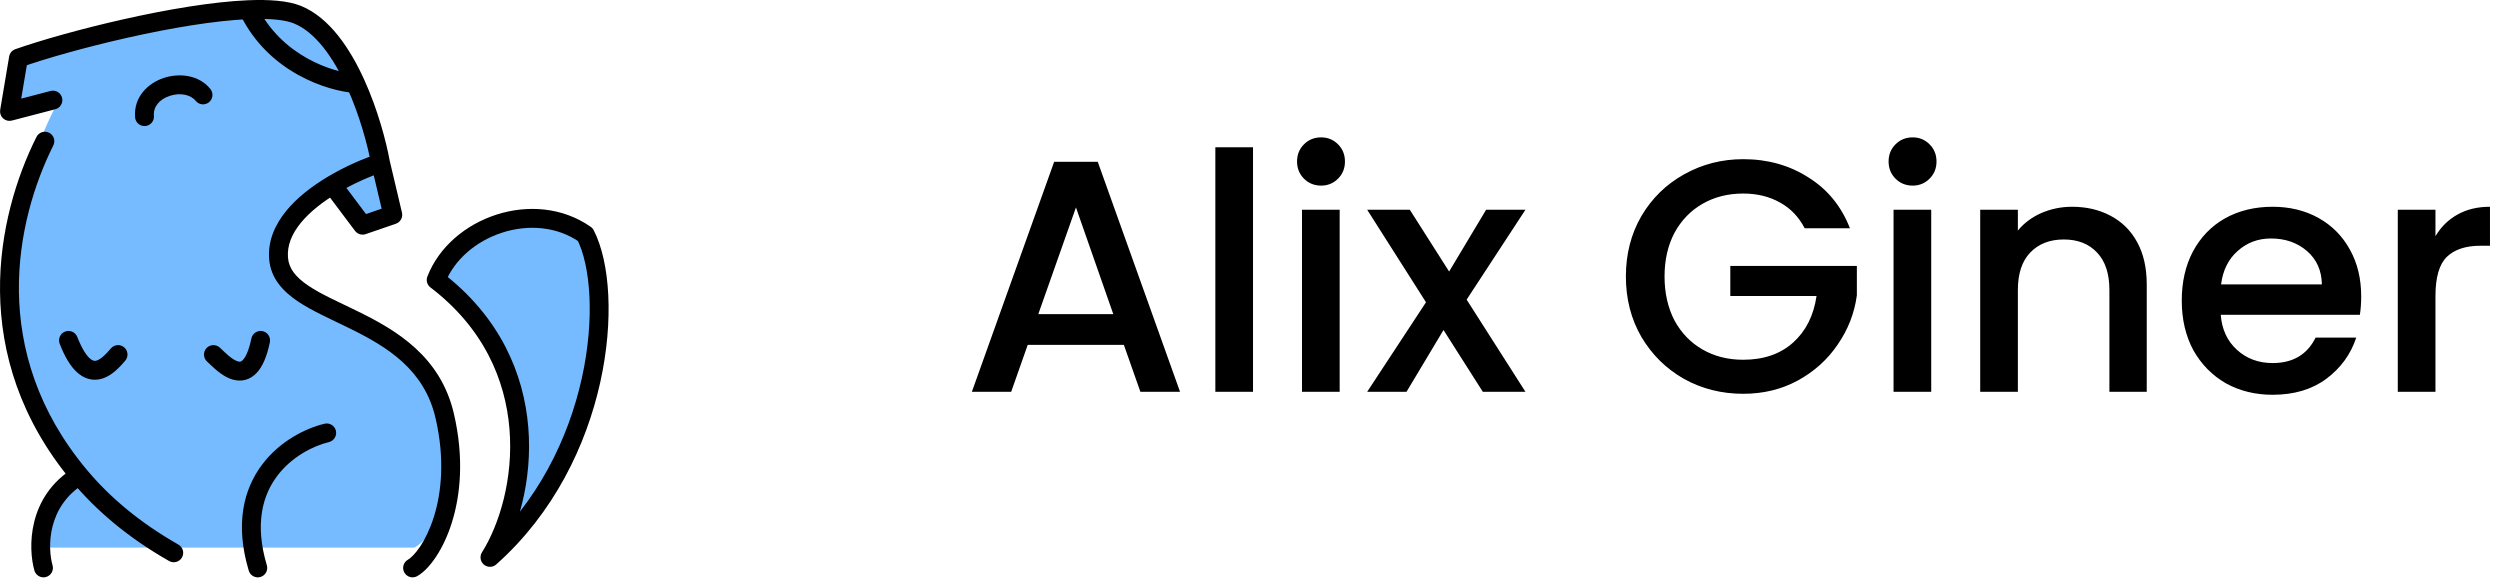 <?xml version="1.0" encoding="UTF-8"?> <svg xmlns="http://www.w3.org/2000/svg" width="5296" height="1224" viewBox="0 0 5296 1224" fill="none"><path d="M2380.8 730.6H2177.1L2142.1 830H2058.8L2233.1 342.8H2325.5L2499.8 830H2415.8L2380.8 730.6ZM2358.4 665.5L2279.3 439.4L2199.5 665.5H2358.4ZM2654.39 312V830H2574.59V312H2654.39ZM2798.76 393.2C2784.29 393.2 2772.16 388.3 2762.36 378.5C2752.56 368.7 2747.66 356.567 2747.66 342.1C2747.66 327.633 2752.56 315.5 2762.36 305.7C2772.16 295.9 2784.29 291 2798.76 291C2812.76 291 2824.66 295.9 2834.46 305.7C2844.26 315.5 2849.16 327.633 2849.16 342.1C2849.16 356.567 2844.26 368.7 2834.46 378.5C2824.66 388.3 2812.76 393.2 2798.76 393.2ZM2837.96 444.3V830H2758.16V444.3H2837.96ZM3106.93 634.7L3231.53 830H3141.23L3057.93 699.1L2979.53 830H2896.23L3020.83 640.3L2896.23 444.3H2986.53L3069.83 575.2L3148.23 444.3H3231.53L3106.93 634.7ZM3822.98 483.5C3810.38 459.233 3792.88 441.033 3770.48 428.9C3748.08 416.3 3722.18 410 3692.78 410C3660.58 410 3631.88 417.233 3606.68 431.7C3581.48 446.167 3561.65 466.7 3547.18 493.3C3533.18 519.9 3526.18 550.7 3526.18 585.7C3526.18 620.7 3533.18 651.733 3547.18 678.8C3561.65 705.4 3581.48 725.933 3606.68 740.4C3631.88 754.867 3660.58 762.1 3692.78 762.1C3736.18 762.1 3771.41 749.967 3798.48 725.7C3825.55 701.433 3842.11 668.533 3848.18 627H3665.48V563.3H3933.58V625.6C3928.45 663.4 3914.91 698.167 3892.98 729.9C3871.51 761.633 3843.28 787.067 3808.28 806.2C3773.75 824.867 3735.25 834.2 3692.78 834.2C3647.05 834.2 3605.28 823.7 3567.48 802.7C3529.68 781.233 3499.58 751.6 3477.18 713.8C3455.25 676 3444.28 633.3 3444.28 585.7C3444.28 538.1 3455.25 495.4 3477.18 457.6C3499.58 419.8 3529.68 390.4 3567.48 369.4C3605.75 347.933 3647.51 337.2 3692.78 337.2C3744.58 337.2 3790.55 350.033 3830.68 375.7C3871.28 400.9 3900.68 436.833 3918.88 483.5H3822.98ZM4051.89 393.2C4037.42 393.2 4025.29 388.3 4015.49 378.5C4005.69 368.7 4000.79 356.567 4000.79 342.1C4000.79 327.633 4005.69 315.5 4015.49 305.7C4025.29 295.9 4037.42 291 4051.89 291C4065.89 291 4077.79 295.9 4087.59 305.7C4097.39 315.5 4102.29 327.633 4102.29 342.1C4102.29 356.567 4097.39 368.7 4087.59 378.5C4077.79 388.3 4065.89 393.2 4051.89 393.2ZM4091.09 444.3V830H4011.29V444.3H4091.09ZM4389.46 438C4419.79 438 4446.86 444.3 4470.66 456.9C4494.92 469.5 4513.82 488.167 4527.36 512.9C4540.89 537.633 4547.66 567.5 4547.66 602.5V830H4468.56V614.4C4468.56 579.867 4459.92 553.5 4442.66 535.3C4425.39 516.633 4401.82 507.3 4371.96 507.3C4342.09 507.3 4318.29 516.633 4300.56 535.3C4283.29 553.5 4274.66 579.867 4274.66 614.4V830H4194.86V444.3H4274.66V488.4C4287.72 472.533 4304.29 460.167 4324.36 451.3C4344.89 442.433 4366.59 438 4389.46 438ZM5001.95 627.7C5001.95 642.167 5001.01 655.233 4999.15 666.9H4704.45C4706.78 697.7 4718.21 722.433 4738.75 741.1C4759.28 759.767 4784.48 769.1 4814.35 769.1C4857.28 769.1 4887.61 751.133 4905.35 715.2H4991.45C4979.78 750.667 4958.55 779.833 4927.75 802.7C4897.41 825.1 4859.61 836.3 4814.35 836.3C4777.48 836.3 4744.35 828.133 4714.95 811.8C4686.01 795 4663.15 771.667 4646.35 741.8C4630.01 711.467 4621.85 676.467 4621.85 636.8C4621.85 597.133 4629.78 562.367 4645.65 532.5C4661.98 502.167 4684.61 478.833 4713.55 462.5C4742.95 446.167 4776.55 438 4814.35 438C4850.75 438 4883.18 445.933 4911.65 461.8C4940.11 477.667 4962.28 500.067 4978.15 529C4994.01 557.467 5001.95 590.367 5001.95 627.7ZM4918.65 602.5C4918.18 573.1 4907.68 549.533 4887.15 531.8C4866.61 514.067 4841.18 505.2 4810.85 505.2C4783.31 505.2 4759.75 514.067 4740.15 531.8C4720.55 549.067 4708.88 572.633 4705.15 602.5H4918.65ZM5159.28 500.3C5170.94 480.7 5186.34 465.533 5205.48 454.8C5225.08 443.6 5248.18 438 5274.78 438V520.6H5254.48C5223.21 520.6 5199.41 528.533 5183.08 544.4C5167.21 560.267 5159.28 587.8 5159.28 627V830H5079.48V444.3H5159.28V500.3Z" fill="black"></path><path d="M590 536.071C600 664.071 890 646.071 942 870.071C983.6 1049.27 916.667 1138.07 878 1160.07H86.647C83.124 1111.42 96.63 1040.07 168 996.481C-86 705 42.262 375.547 124 212.071L16 236.071L39 112.071C144.376 75.061 377.729 15.698 526 9.524C570.029 7.69 606.555 10.547 630 20.071C682.878 41.553 723.81 101.29 753.236 166.071C780.795 226.742 798.262 291.836 806 334.071L832 444.071L768 466.071L704 380.888C642.155 417.898 584.958 471.529 590 536.071Z" fill="#76BAFF"></path><path d="M923.999 593.004C1160 773.005 1117.26 1054.34 1037.95 1180.74C1276 969.001 1303.31 620.778 1240 496.999C1132 421 968.362 478.664 923.999 593.004Z" fill="#76BAFF"></path><path d="M923.999 593.004C1160 773.005 1117.26 1054.34 1037.95 1180.74C1276 969.001 1303.31 620.778 1240 496.999C1132 421 968.362 478.664 923.999 593.004Z" stroke="black" stroke-width="40" stroke-linejoin="round"></path><path d="M590.1 547.071L610.039 545.514L590.1 547.071ZM942.1 881.071L961.582 876.549L942.1 881.071ZM864.11 1185.69C854.509 1191.15 851.154 1203.36 856.617 1212.96C862.079 1222.56 874.29 1225.92 883.89 1220.45L864.11 1185.69ZM630.1 31.071L622.573 49.601L622.573 49.601L630.1 31.071ZM39.1 123.071L32.472 104.201C25.601 106.615 20.584 112.573 19.377 119.755L39.1 123.071ZM20.1 236.071L0.377 232.755C-0.748 239.444 1.594 246.247 6.598 250.826C11.602 255.405 18.585 257.136 25.148 255.424L20.1 236.071ZM117.148 231.424C127.836 228.635 134.24 217.711 131.452 207.023C128.664 196.335 117.739 189.931 107.051 192.719L117.148 231.424ZM112.989 308.016C117.928 298.136 113.924 286.123 104.044 281.183C94.165 276.243 82.151 280.247 77.212 290.127L112.989 308.016ZM358.203 1188.45C367.802 1193.92 380.014 1190.57 385.48 1180.97C390.945 1171.37 387.594 1159.16 377.996 1153.69L358.203 1188.45ZM286.162 248.653C287.036 259.665 296.671 267.882 307.682 267.009C318.693 266.135 326.911 256.5 326.037 245.489L286.162 248.653ZM414.517 213.609C421.441 222.215 434.031 223.578 442.637 216.654C451.243 209.729 452.606 197.14 445.682 188.534L414.517 213.609ZM696.781 936.516C707.52 933.931 714.13 923.129 711.545 912.39C708.959 901.651 698.158 895.042 687.419 897.627L696.781 936.516ZM526.939 1208.8C530.105 1219.39 541.25 1225.4 551.832 1222.23C562.414 1219.07 568.427 1207.92 565.261 1197.34L526.939 1208.8ZM72.856 1208.52C75.864 1219.15 86.919 1225.32 97.547 1222.31C108.175 1219.31 114.352 1208.25 111.344 1197.62L72.856 1208.52ZM832.1 455.071L838.602 473.985C848.324 470.643 853.929 460.475 851.564 450.471L832.1 455.071ZM768.1 477.071L752.11 489.085C757.319 496.017 766.402 498.804 774.602 495.985L768.1 477.071ZM163.73 713.797C159.712 703.508 148.114 698.424 137.825 702.441C127.536 706.459 122.452 718.057 126.47 728.346L163.73 713.797ZM265.192 764.195C272.44 755.86 271.559 743.227 263.223 735.979C254.888 728.731 242.256 729.613 235.008 737.948L265.192 764.195ZM465.387 736.123C457.132 728.785 444.49 729.528 437.152 737.784C429.813 746.04 430.557 758.681 438.813 766.019L465.387 736.123ZM571.678 725.157C573.935 714.344 566.999 703.75 556.186 701.493C545.373 699.237 534.778 706.173 532.522 716.985L571.678 725.157ZM570.161 548.629C573.355 589.522 599.283 617.09 630.831 638.346C661.736 659.168 702.853 676.985 741.518 696.016C821.225 735.249 898.847 783.195 922.618 885.594L961.582 876.549C933.353 754.948 839.975 699.894 759.182 660.127C717.597 639.658 681.089 623.975 653.181 605.172C625.916 586.803 611.844 568.621 610.039 545.514L570.161 548.629ZM922.618 885.594C942.61 971.711 935.392 1043.08 919.07 1095.03C910.892 1121.05 900.468 1142.08 890.148 1157.6C879.555 1173.54 869.954 1182.36 864.11 1185.69L883.89 1220.45C897.379 1212.78 911.158 1198.25 923.459 1179.75C936.033 1160.84 948.017 1136.34 957.23 1107.02C975.691 1048.26 983.191 969.632 961.582 876.549L922.618 885.594ZM19.377 119.755L0.377 232.755L39.823 239.388L58.823 126.388L19.377 119.755ZM25.148 255.424L117.148 231.424L107.051 192.719L15.052 216.719L25.148 255.424ZM326.037 245.489C324.507 226.216 337.601 210.365 359.411 203.112C381.841 195.652 404.045 200.593 414.517 213.609L445.682 188.534C421.155 158.05 378.859 154.49 346.788 165.156C314.099 176.027 282.692 204.927 286.162 248.653L326.037 245.489ZM687.419 897.627C647.95 907.129 592.987 933.929 555.109 984.36C516.457 1035.82 497.288 1109.68 526.939 1208.8L565.261 1197.34C538.913 1109.26 556.743 1048.79 587.092 1008.38C618.214 966.947 664.25 944.347 696.781 936.516L687.419 897.627ZM77.212 290.127C-6.488 457.525 -70.039 753.329 152.744 1020.29L183.455 994.666C-25.242 744.58 33.212 467.569 112.989 308.016L77.212 290.127ZM152.744 1020.29C204.346 1082.13 271.738 1139.22 358.203 1188.45L377.996 1153.69C295.381 1106.65 231.775 1052.57 183.455 994.666L152.744 1020.29ZM111.344 1197.62C100.552 1159.5 99.862 1072.6 178.525 1024.55L157.675 990.413C57.137 1051.82 59.648 1161.86 72.856 1208.52L111.344 1197.62ZM786.636 349.672L812.636 459.672L851.564 450.471L825.564 340.471L786.636 349.672ZM825.599 436.158L761.599 458.158L774.602 495.985L838.602 473.985L825.599 436.158ZM799.876 326.064C770.764 335.597 731.511 352.177 693.83 374.727L714.37 409.05C749.239 388.184 785.734 372.785 812.323 364.078L799.876 326.064ZM693.83 374.727C661.81 393.888 629.944 417.941 606.551 446.475C583.077 475.106 567.111 509.595 570.161 548.629L610.039 545.514C608.046 520.006 618.158 495.408 637.484 471.835C656.89 448.165 684.546 426.898 714.37 409.05L693.83 374.727ZM784.09 465.058L720.09 379.875L688.11 403.902L752.11 489.085L784.09 465.058ZM825.772 341.467C817.796 297.929 799.899 231.22 771.545 168.8L735.126 185.343C761.89 244.263 778.928 307.742 786.427 348.676L825.772 341.467ZM771.545 168.8C741.826 103.375 698.17 37.138 637.628 12.542L622.573 49.601C667.786 67.969 705.993 121.206 735.126 185.343L771.545 168.8ZM637.628 12.542C609.932 1.291 569.684 -1.309 525.268 0.541L526.932 40.506C570.573 38.689 603.378 41.803 622.573 49.601L637.628 12.542ZM525.268 0.541C374.264 6.829 138.831 66.846 32.472 104.201L45.727 141.941C150.12 105.277 381.394 46.567 526.932 40.506L525.268 0.541ZM754.743 157.121C706.6 153.724 595.928 119.499 544.122 11.851L508.078 29.197C568.272 154.272 695.247 193.022 751.928 197.022L754.743 157.121ZM126.47 728.346C137.208 755.846 148.997 775.443 162.338 787.905C176.432 801.071 192.342 806.227 208.396 803.857C223.14 801.68 235.261 793.529 244.007 786.064C252.912 778.462 260.377 769.732 265.192 764.195L235.008 737.948C229.822 743.911 224.287 750.305 218.037 755.641C211.626 761.113 206.435 763.713 202.554 764.286C199.983 764.665 195.956 764.571 189.643 758.675C182.578 752.075 173.492 738.796 163.73 713.797L126.47 728.346ZM438.813 766.019C440.726 767.72 443.03 770 446.793 773.581C450.266 776.886 454.484 780.807 459.174 784.698C468.127 792.126 480.67 801.062 495.057 804.614C511.162 808.589 528.766 805.493 543.295 790.39C556.302 776.868 565.418 755.155 571.678 725.157L532.522 716.985C526.782 744.487 519.647 757.274 514.468 762.659C510.809 766.463 508.288 766.679 504.643 765.779C499.28 764.455 492.448 760.329 484.713 753.913C481.06 750.882 477.606 747.686 474.368 744.605C471.42 741.799 467.974 738.422 465.387 736.123L438.813 766.019Z" fill="black"></path></svg> 